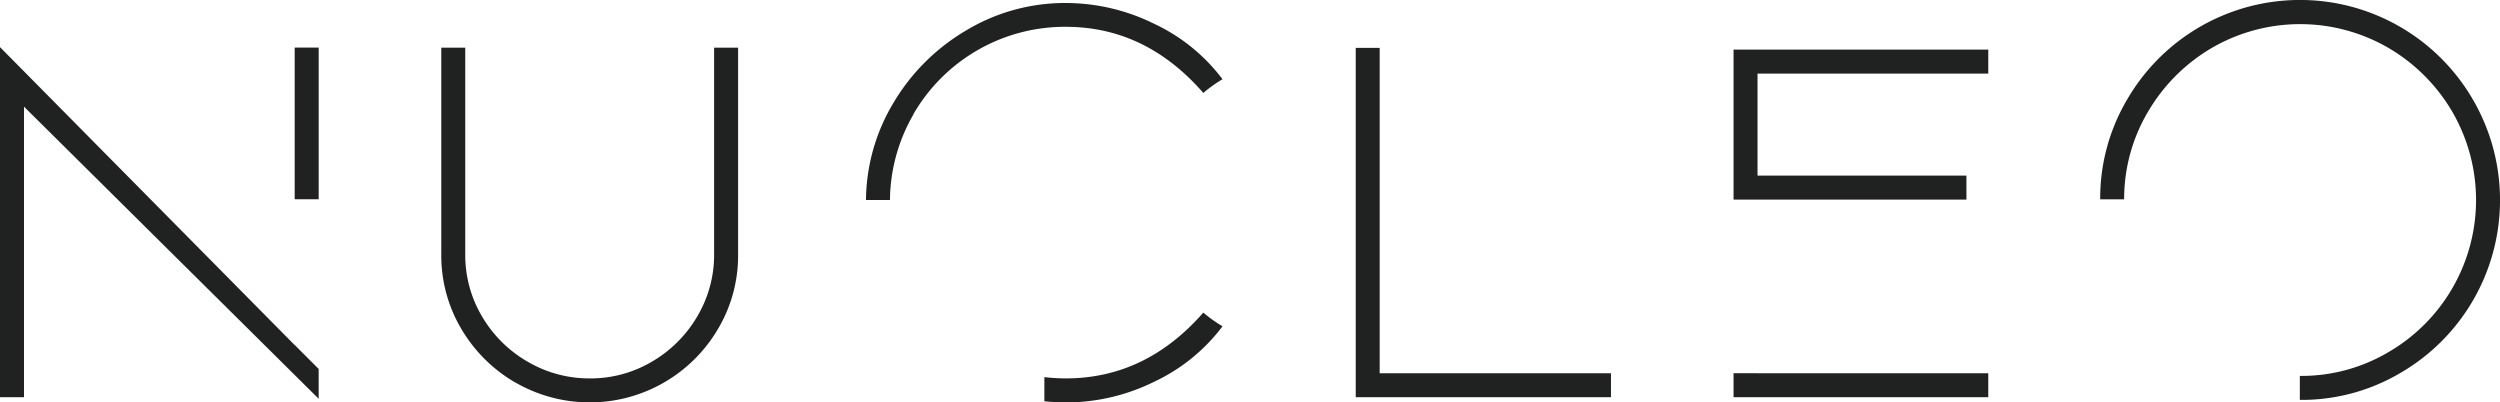 <svg xmlns="http://www.w3.org/2000/svg" width="276" height="44.435" viewBox="0 0 276 44.435"><defs><style>.a{fill:#202221;}</style></defs><path class="a" d="M227.728,281.6a16.493,16.493,0,0,1-5.974-5.943,15.848,15.848,0,0,1-2.2-8.2V244.63H222.2v22.82a13.264,13.264,0,0,0,1.852,6.852,13.815,13.815,0,0,0,5.045,5,13.431,13.431,0,0,0,6.867,1.842,13.274,13.274,0,0,0,6.857-1.857,13.891,13.891,0,0,0,5-5,13.264,13.264,0,0,0,1.852-6.852V244.63h2.649v22.82a15.847,15.847,0,0,1-2.2,8.2,16.42,16.42,0,0,1-22.387,5.944" transform="translate(-170.836 -239.368)"/><path class="a" d="M299.294,10.43V46.353h25.535V49H296.65V10.43Z" transform="translate(-146.977 -5.148)"/><path class="a" d="M623.7,245.2a22.064,22.064,0,0,0-38.184,0,21.408,21.408,0,0,0-2.967,11.009h2.644a18.845,18.845,0,0,1,2.629-9.662,19.677,19.677,0,0,1,7.064-7.064,19.414,19.414,0,0,1,19.475,0,19.675,19.675,0,0,1,7.064,7.064,19.416,19.416,0,0,1-7.064,26.534,18.824,18.824,0,0,1-9.738,2.619h-.035v2.649h.035a21.418,21.418,0,0,0,11.06-2.972,22.057,22.057,0,0,0,8.032-30.151" transform="translate(-350.687 -234.2)"/><path class="a" d="M379.32,84.269h28.123V81.625H381.969V81.62H379.32Z" transform="translate(-187.937 -40.419)"/><path class="a" d="M381.969,27.374h23.063V24.725H381.969V13.459h25.474V10.81H379.32V27.374Z" transform="translate(-187.937 -5.336)"/><path class="a" d="M317.722,247.135a19.319,19.319,0,0,1,16.826-9.647q8.824,0,15.182,7.3a15.136,15.136,0,0,1,2.119-1.514,20.106,20.106,0,0,0-7.533-6.115,22.043,22.043,0,0,0-9.768-2.3,21.145,21.145,0,0,0-11,3.027,22.706,22.706,0,0,0-8.073,8.073,21.156,21.156,0,0,0-2.987,10.646h2.649a19.122,19.122,0,0,1,2.573-9.41" transform="translate(-216.884 -234.527)"/><path class="a" d="M353.886,309.865a21.505,21.505,0,0,1-2.366-.141v2.664a22.828,22.828,0,0,0,2.366.131,22.038,22.038,0,0,0,9.768-2.291,20.116,20.116,0,0,0,7.533-6.115,15.467,15.467,0,0,1-2.119-1.514q-6.357,7.265-15.182,7.265" transform="translate(-236.222 -268.089)"/><path class="a" d="M32.533,43.166,0,10.27V48.918H2.649V16.844l32.533,32.25V45.8l-2.649-2.649Z" transform="translate(0 -5.068)"/><rect class="a" width="2.649" height="16.746" transform="translate(32.533 5.252)"/></svg>